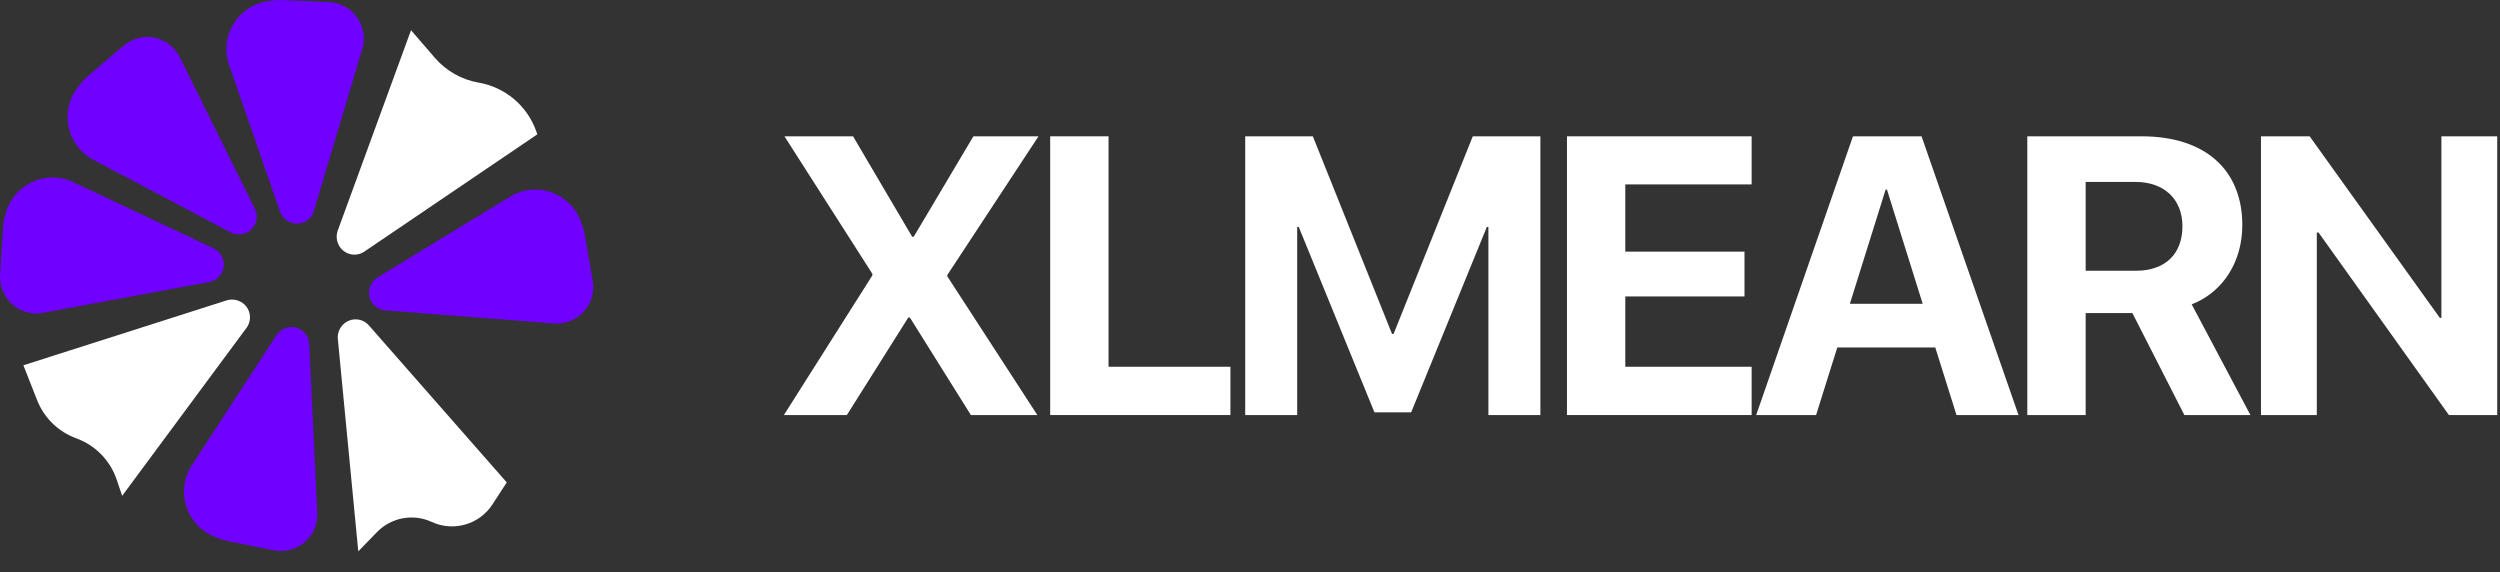 <svg width="118" height="27" viewBox="0 0 118 27" fill="none" xmlns="http://www.w3.org/2000/svg">
<rect x="0" y="0" width="118" height="27" fill="#333333" stroke="none"/>
<path d="M17.79 25.118L16.911 26.024L15.946 16.007C15.923 15.771 15.999 15.537 16.157 15.36L16.162 15.353C16.32 15.176 16.547 15.074 16.784 15.074C17.024 15.074 17.252 15.177 17.41 15.357L23.919 22.77L23.242 23.811C22.625 24.758 21.406 25.11 20.379 24.636C19.501 24.23 18.463 24.424 17.79 25.118Z" fill="white"/>
<path d="M10.293 25.401L10.091 25.317C8.773 24.768 8.275 23.158 9.054 21.961L13.045 15.826C13.174 15.627 13.38 15.491 13.613 15.451L13.621 15.45C13.855 15.409 14.096 15.471 14.282 15.619C14.469 15.768 14.583 15.991 14.595 16.23L14.976 24.206C15.024 25.215 14.196 26.048 13.187 26.006C13.098 26.002 13.008 25.991 12.92 25.974L10.721 25.532C10.575 25.502 10.431 25.458 10.293 25.401Z" fill="#7000FF"/>
<path d="M1.75 18.884L1.104 17.241L10.691 14.18C10.917 14.108 11.162 14.133 11.368 14.249L11.376 14.253C11.583 14.37 11.73 14.57 11.78 14.802C11.831 15.037 11.778 15.281 11.636 15.474L5.766 23.403L5.507 22.637C5.201 21.733 4.5 21.016 3.603 20.69C2.755 20.381 2.08 19.724 1.75 18.884Z" fill="white"/>
<path d="M0.214 10.29L0.271 10.078C0.635 8.697 2.163 7.986 3.454 8.595L10.075 11.717C10.289 11.818 10.451 12.004 10.523 12.229L10.525 12.237C10.597 12.464 10.569 12.71 10.447 12.915C10.325 13.121 10.119 13.264 9.884 13.308L2.033 14.767C1.04 14.952 0.103 14.245 0.008 13.239C-0.001 13.15 -0.002 13.06 0.003 12.97L0.143 10.732C0.152 10.582 0.176 10.435 0.214 10.29Z" fill="#7000FF"/>
<path d="M27.48 10.621L27.402 10.416C26.892 9.082 25.297 8.538 24.078 9.281L17.828 13.09C17.626 13.213 17.484 13.415 17.437 13.647L17.435 13.655C17.388 13.888 17.442 14.13 17.585 14.32C17.729 14.512 17.948 14.633 18.187 14.651L26.149 15.266C27.156 15.344 28.012 14.541 28 13.531C27.999 13.441 27.991 13.352 27.976 13.263L27.598 11.052C27.573 10.905 27.534 10.761 27.48 10.621Z" fill="#7000FF"/>
<path d="M20.531 2.735L19.4 1.426L15.943 10.878C15.862 11.1 15.877 11.347 15.985 11.557L15.988 11.565C16.096 11.777 16.29 11.932 16.52 11.992C16.752 12.052 16.999 12.01 17.197 11.875L25.363 6.34L25.302 6.172C24.873 4.983 23.839 4.116 22.593 3.9C21.792 3.762 21.063 3.35 20.531 2.735Z" fill="white"/>
<path d="M12.841 0.026L12.624 0.06C11.213 0.276 10.344 1.719 10.812 3.068L13.214 9.982C13.292 10.206 13.459 10.387 13.676 10.482L13.683 10.486C13.901 10.581 14.149 10.579 14.366 10.48C14.583 10.38 14.747 10.191 14.816 9.961L17.1 2.31C17.389 1.342 16.786 0.335 15.796 0.134C15.708 0.116 15.619 0.105 15.529 0.101L13.288 0.002C13.139 -0.004 12.989 0.004 12.841 0.026Z" fill="#7000FF"/>
<path d="M3.817 3.934L3.681 4.106C2.795 5.226 3.143 6.875 4.405 7.543L10.874 10.966C11.083 11.077 11.329 11.096 11.553 11.018L11.56 11.015C11.785 10.937 11.965 10.766 12.056 10.546C12.147 10.324 12.138 10.074 12.032 9.859L8.49 2.703C8.042 1.798 6.914 1.472 6.052 1.999C5.976 2.046 5.903 2.099 5.834 2.157L4.127 3.612C4.013 3.709 3.91 3.817 3.817 3.934Z" fill="#7000FF"/>
<path d="M37 19.59L41.176 12.998V12.925L37.027 6.434H40.264L43.054 11.175H43.127L45.944 6.434H49.017L44.713 12.98V13.044L48.962 19.59H45.826L42.945 14.986H42.872L39.972 19.59H37Z" fill="white"/>
<path d="M58.076 17.311V19.59H49.569V6.434H52.323V17.311H58.076Z" fill="white"/>
<path d="M72.706 19.59H70.253V10.71H70.18L66.606 19.463H64.874L61.3 10.71H61.227V19.59H58.774V6.434H61.966L65.704 15.761H65.777L69.515 6.434H72.706V19.59Z" fill="white"/>
<path d="M82.677 17.311V19.59H73.961V6.434H82.677V8.704H76.714V11.877H82.34V13.992H76.714V17.311H82.677Z" fill="white"/>
<path d="M92.347 19.59L91.344 16.399H86.721L85.719 19.59H82.892L87.46 6.434H90.697L95.274 19.59H92.347ZM89.001 8.95L87.314 14.339H90.751L89.065 8.95H89.001Z" fill="white"/>
<path d="M98.443 8.586V12.78H100.813C102.199 12.78 103.011 11.986 103.011 10.682C103.011 9.406 102.154 8.586 100.786 8.586H98.443ZM98.443 14.776V19.59H95.689V6.434H101.078C104.105 6.434 105.837 8.029 105.837 10.628C105.837 12.315 104.962 13.773 103.448 14.366L106.22 19.59H103.102L100.649 14.776H98.443Z" fill="white"/>
<path d="M109.353 19.59H106.718V6.434H109.016L115.161 15.004H115.234V6.434H117.869V19.59H115.589L109.435 10.974H109.353V19.59Z" fill="white"/>
</svg>
